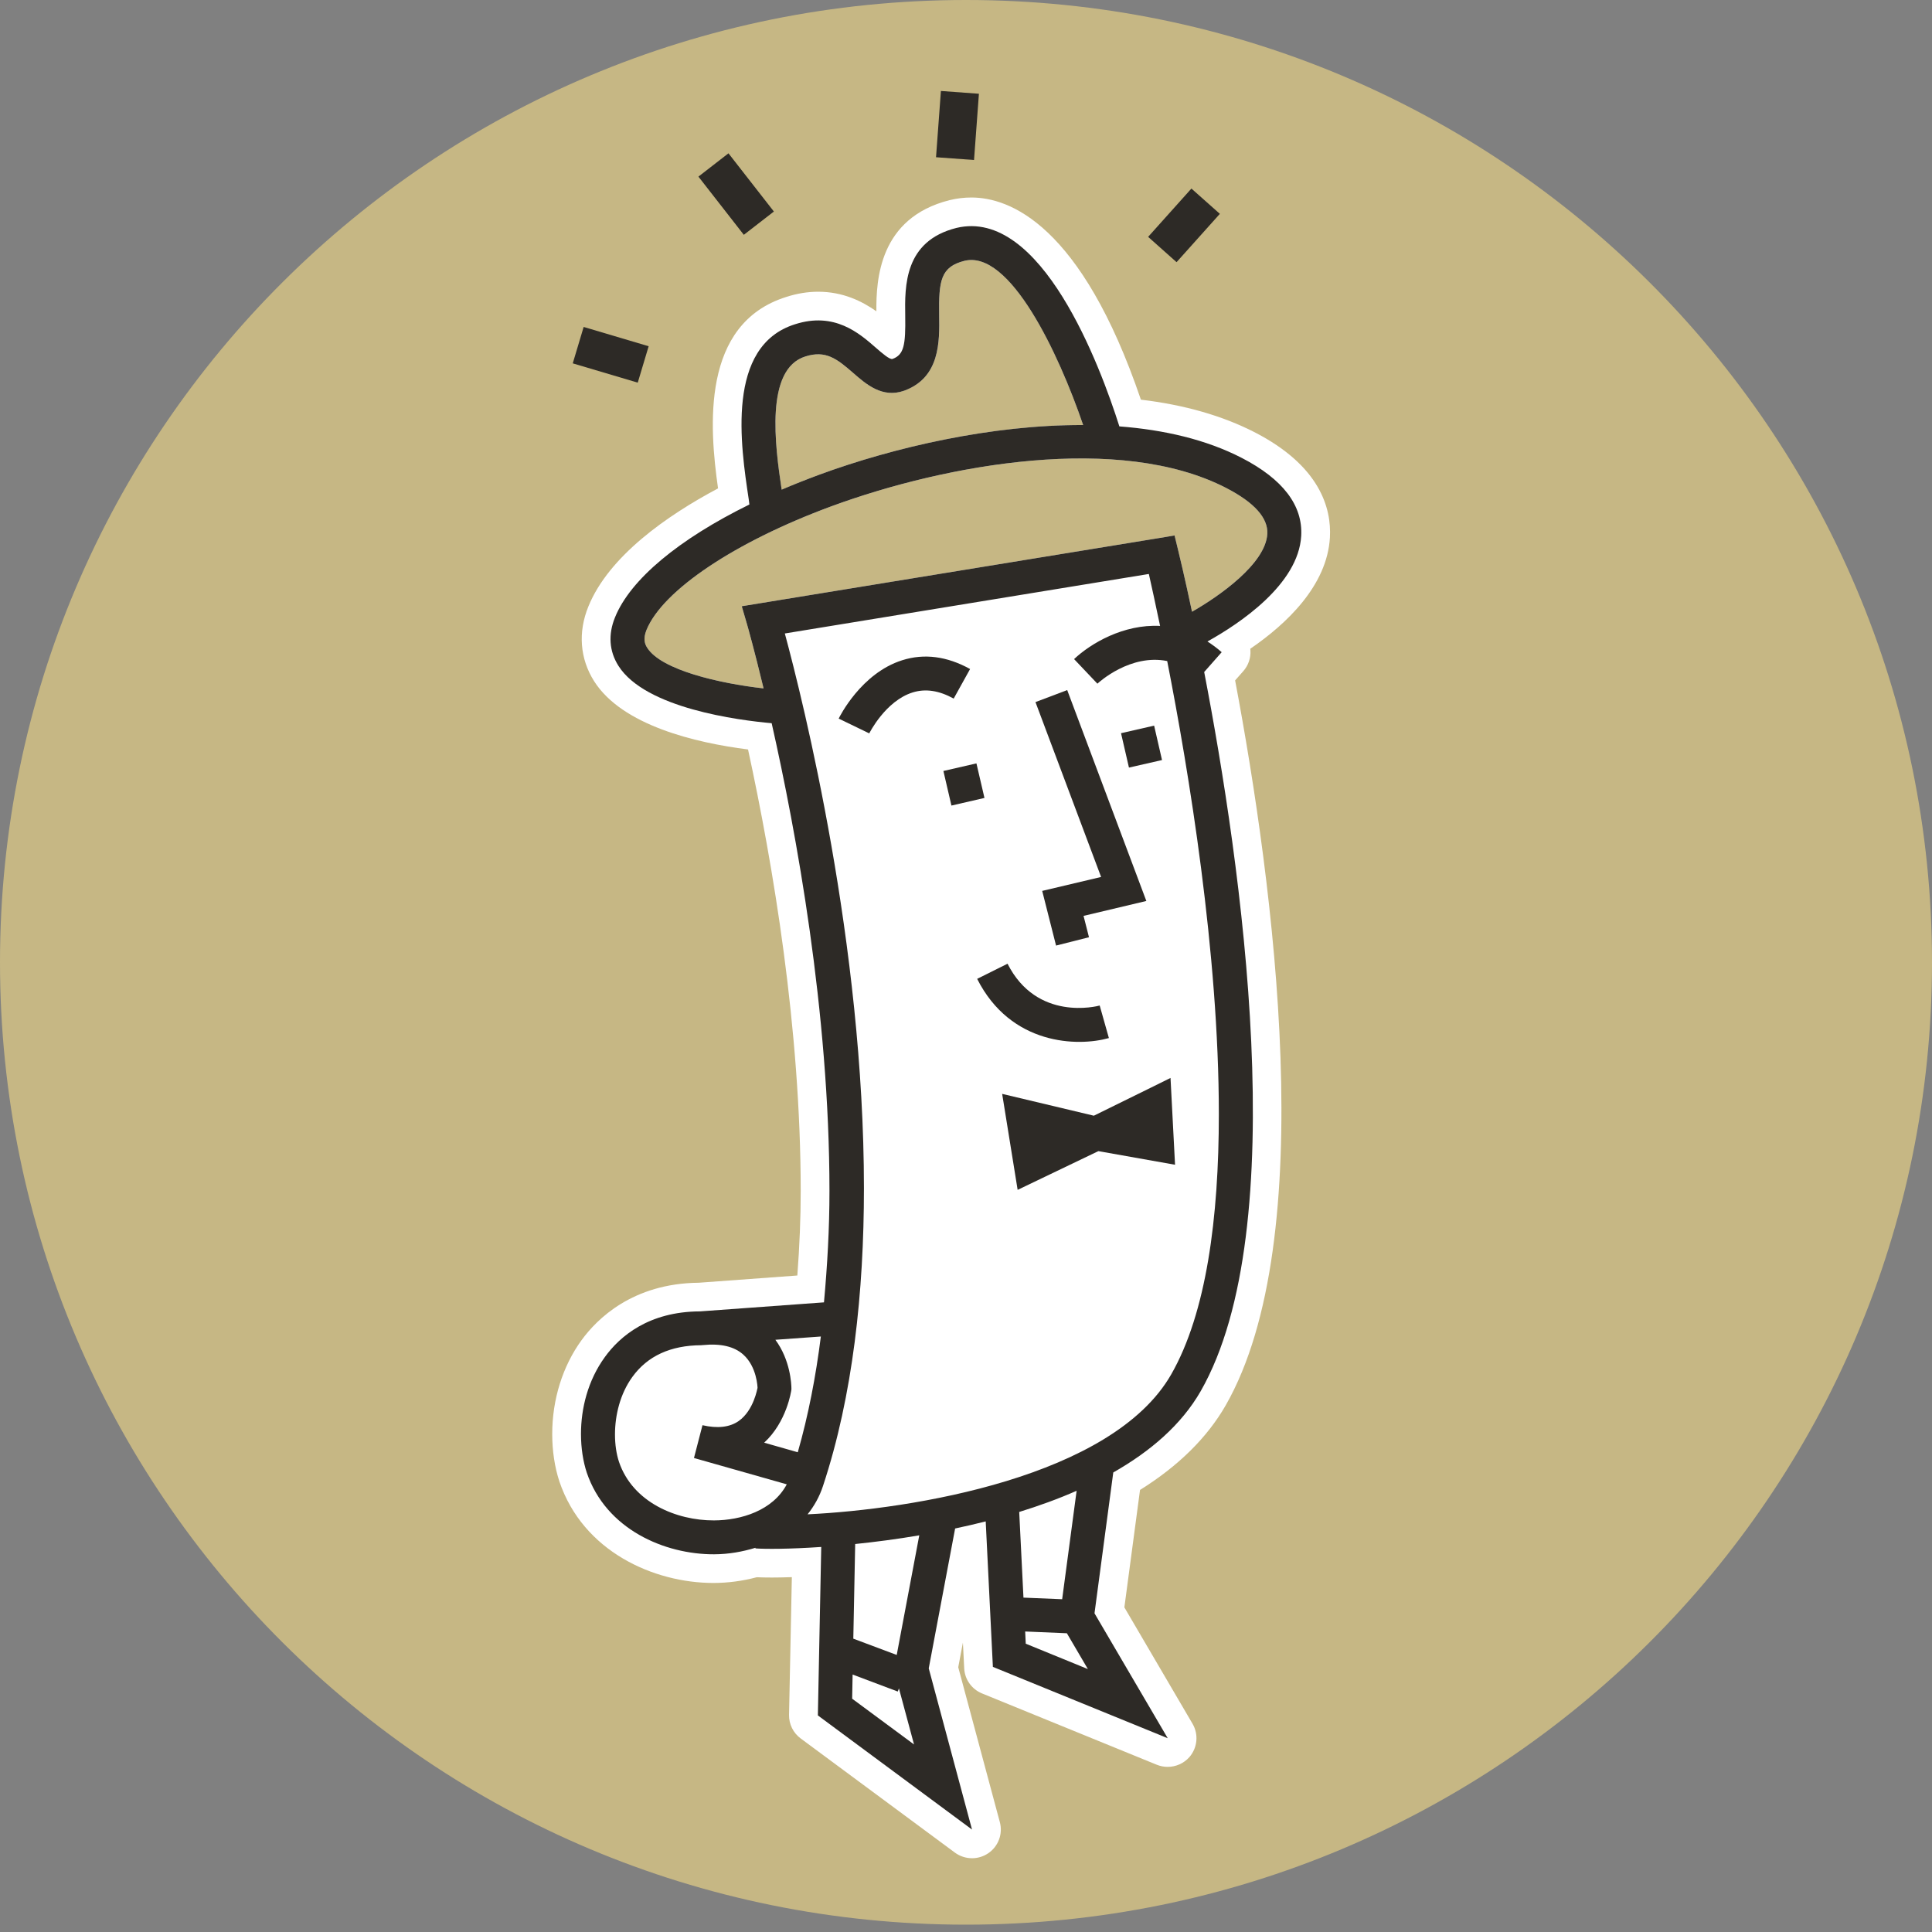 <svg width="70" height="70" viewBox="0 0 70 70" fill="none" xmlns="http://www.w3.org/2000/svg">
<rect x="0" y="0" width="70" height="70" fill="#808080" stroke="none"/>
<path d="M70 34.867C70 54.125 54.329 69.734 35 69.734C15.669 69.734 0 54.125 0 34.867C0 15.609 15.669 0 35 0C54.329 8.84009e-06 70 15.609 70 34.867Z" fill="#C6B784"/>
<path d="M35.219 66.808C35.109 66.808 35.001 66.773 34.909 66.705L29.322 62.572C29.186 62.472 29.108 62.313 29.11 62.144L29.223 56.601C28.667 56.629 28.247 56.639 27.967 56.639C27.711 56.639 27.507 56.632 27.364 56.622C26.857 56.763 26.368 56.833 25.873 56.833C23.88 56.833 21.539 55.809 20.764 53.521C20.609 53.049 20.529 52.511 20.529 51.956C20.529 50.82 20.87 49.721 21.49 48.867C22.102 48.018 23.272 47.005 25.357 46.993C25.357 46.993 28.127 46.792 29.373 46.701C29.479 45.431 29.531 44.264 29.531 43.151C29.531 37.051 28.465 30.893 27.533 26.683C25.723 26.489 22.938 25.939 21.966 24.4C21.544 23.734 21.485 22.939 21.802 22.167C22.377 20.749 24.07 19.271 26.584 17.983C26.286 15.992 25.793 12.15 28.648 11.254C28.984 11.146 29.32 11.09 29.643 11.09C30.796 11.09 31.561 11.759 32.069 12.201C32.111 12.238 32.174 12.292 32.235 12.346C32.273 12.168 32.282 11.871 32.278 11.453C32.261 10.363 32.231 8.335 34.524 7.757C34.75 7.703 34.973 7.675 35.196 7.675C38.074 7.675 40.002 12.093 40.948 14.963C42.598 15.122 44.037 15.515 45.228 16.128C46.92 17.003 47.742 18.118 47.665 19.447C47.568 21.131 45.96 22.48 44.667 23.301C44.737 23.385 44.779 23.488 44.786 23.598C44.793 23.736 44.749 23.872 44.657 23.975L44.19 24.501C45.589 31.831 47.35 44.72 43.955 50.661C43.298 51.811 42.244 52.822 40.821 53.671L40.197 58.346L42.758 62.717C42.87 62.909 42.847 63.152 42.702 63.321C42.601 63.435 42.455 63.498 42.307 63.498C42.241 63.498 42.173 63.487 42.11 63.459L35.778 60.874C35.59 60.797 35.464 60.619 35.454 60.418L35.224 55.776C35.168 55.79 35.111 55.801 35.055 55.816C35.055 55.816 34.287 59.885 34.186 60.428C34.409 61.267 35.724 66.153 35.724 66.153C35.78 66.368 35.696 66.595 35.513 66.719C35.424 66.778 35.32 66.808 35.219 66.808Z" fill="white"/>
<path d="M35.195 8.194C37.98 8.194 39.91 13.41 40.557 15.449C42.178 15.573 43.701 15.924 44.99 16.59C46.483 17.36 47.209 18.312 47.145 19.418C47.044 21.175 44.913 22.597 43.748 23.242C43.922 23.354 44.093 23.481 44.265 23.63L43.631 24.348C44.967 31.271 46.882 44.49 43.504 50.403C42.804 51.621 41.677 52.587 40.337 53.35C40.194 54.421 39.701 58.123 39.656 58.453C39.846 58.776 42.307 62.979 42.307 62.979L35.975 60.394L35.714 55.123C35.343 55.216 34.975 55.303 34.606 55.38C34.428 56.327 33.693 60.219 33.651 60.448C33.719 60.701 35.219 66.288 35.219 66.288L29.634 62.153L29.756 56.049C29.026 56.098 28.413 56.117 27.969 56.117C27.708 56.117 27.506 56.112 27.373 56.1V56.079C26.91 56.22 26.412 56.311 25.87 56.313H25.854C24.062 56.313 21.952 55.401 21.259 53.355C21.128 52.952 21.05 52.468 21.05 51.956C21.05 51.039 21.294 50.024 21.914 49.17C22.456 48.417 23.504 47.522 25.358 47.514C25.358 47.514 29.051 47.243 29.854 47.187C29.976 45.859 30.054 44.511 30.054 43.153C30.054 36.669 28.84 30.107 27.96 26.203C26.769 26.098 23.384 25.665 22.407 24.124C22.072 23.595 22.029 22.985 22.285 22.363C22.844 20.988 24.605 19.533 27.152 18.279L27.128 18.09C26.835 16.148 26.29 12.537 28.805 11.749C29.108 11.651 29.387 11.609 29.643 11.609C30.601 11.609 31.258 12.184 31.728 12.594C31.939 12.778 32.202 13.008 32.317 13.008C32.324 13.008 32.331 13.008 32.338 13.005C32.754 12.853 32.815 12.502 32.798 11.445C32.782 10.367 32.758 8.737 34.651 8.26C34.836 8.215 35.017 8.194 35.195 8.194ZM35.195 7.156C34.932 7.156 34.667 7.188 34.404 7.252C31.847 7.895 31.744 10.147 31.753 11.279C31.232 10.912 30.54 10.57 29.643 10.57C29.265 10.57 28.875 10.633 28.485 10.76C25.398 11.728 25.701 15.473 26.016 17.695C24.159 18.684 22.06 20.15 21.318 21.974C20.938 22.903 21.01 23.864 21.524 24.678C22.543 26.287 25.201 26.912 27.103 27.155C28.009 31.325 29.011 37.268 29.011 43.153C29.011 44.121 28.971 45.129 28.889 46.214C27.619 46.308 25.602 46.455 25.318 46.476C22.917 46.499 21.625 47.793 21.067 48.562C20.383 49.505 20.008 50.709 20.008 51.956C20.008 52.564 20.097 53.16 20.268 53.677C21.128 56.22 23.691 57.354 25.854 57.354C26.387 57.352 26.896 57.284 27.42 57.146C27.572 57.153 27.758 57.157 27.969 57.157C28.15 57.157 28.392 57.153 28.69 57.143L28.589 62.132C28.582 62.469 28.739 62.787 29.011 62.988L34.597 67.123C34.782 67.259 35 67.327 35.219 67.327C35.423 67.327 35.627 67.268 35.806 67.147C36.172 66.899 36.341 66.447 36.226 66.019C36.226 66.019 35.012 61.501 34.719 60.408C34.759 60.207 34.817 59.892 34.888 59.515L34.935 60.444C34.953 60.848 35.205 61.201 35.58 61.356L41.912 63.94C42.041 63.992 42.175 64.017 42.307 64.017C42.602 64.017 42.891 63.893 43.095 63.662C43.386 63.325 43.434 62.841 43.208 62.455L40.738 58.238C40.856 57.361 41.147 55.174 41.304 53.991V53.984C42.696 53.116 43.739 52.087 44.41 50.917C47.847 44.902 46.152 32.095 44.751 24.652L45.046 24.318C45.23 24.11 45.323 23.838 45.305 23.565C45.305 23.565 45.302 23.525 45.3 23.506C46.612 22.608 48.084 21.219 48.185 19.477C48.246 18.41 47.824 16.883 45.469 15.667C44.3 15.066 42.915 14.668 41.337 14.481C39.172 8.126 36.576 7.156 35.195 7.156Z" fill="white"/>
<path d="M29.177 12.917C29.912 12.681 30.318 12.992 30.916 13.516C31.386 13.925 31.971 14.435 32.752 14.156C34.062 13.686 34.044 12.381 34.03 11.427C34.011 10.164 34.084 9.668 34.947 9.451C36.589 9.053 38.352 12.774 39.246 15.401C35.941 15.389 32.395 16.201 29.686 17.199C29.214 17.372 28.759 17.555 28.32 17.742C28.078 16.133 27.714 13.375 29.177 12.917Z" fill="#C6B784"/>
<path d="M28.905 52.617C28.572 52.523 28.128 52.397 27.686 52.273C28.501 51.523 28.668 50.404 28.675 50.353V50.325C28.675 50.14 28.635 49.277 28.095 48.545C28.705 48.501 29.304 48.456 29.743 48.423C29.558 49.878 29.285 51.286 28.905 52.617Z" fill="white"/>
<path d="M25.868 55.087C24.513 55.092 22.924 54.437 22.428 52.969C22.334 52.686 22.283 52.342 22.283 51.975C22.283 51.28 22.468 50.499 22.912 49.888C23.459 49.13 24.299 48.745 25.408 48.738C25.408 48.738 25.431 48.738 25.466 48.735C26.11 48.67 26.6 48.784 26.927 49.077C27.429 49.521 27.448 50.274 27.448 50.286C27.441 50.291 27.319 51.097 26.76 51.488C26.438 51.713 25.999 51.764 25.452 51.638L25.145 52.826L28.507 53.778C28.002 54.732 26.847 55.085 25.868 55.087Z" fill="white"/>
<path d="M30.874 61.547C30.877 61.433 30.884 61.11 30.891 60.673L32.527 61.288L32.572 61.173C32.717 61.716 32.929 62.502 33.119 63.208C32.081 62.441 31.147 61.749 30.874 61.547Z" fill="white"/>
<path d="M32.49 59.962L30.917 59.373C30.941 58.152 30.971 56.735 30.985 55.944C31.706 55.869 32.49 55.767 33.307 55.629L32.49 59.962Z" fill="white"/>
<path d="M37.166 59.556C37.161 59.467 37.154 59.312 37.145 59.114L38.657 59.177C38.863 59.53 39.157 60.031 39.415 60.475C38.344 60.038 37.513 59.696 37.166 59.556Z" fill="white"/>
<path d="M38.484 57.943L37.083 57.884C37.022 56.673 36.949 55.206 36.928 54.781C37.639 54.561 38.339 54.308 39.008 54.016L38.484 57.943Z" fill="white"/>
<path d="M42.434 49.797C40.298 53.525 33.034 54.687 29.259 54.867C29.503 54.563 29.693 54.22 29.82 53.838C30.905 50.564 31.301 46.803 31.301 43.047C31.301 34.227 29.106 25.429 28.435 22.952C29.613 22.76 40.627 20.959 41.624 20.798C41.721 21.214 41.864 21.86 42.033 22.678C40.706 22.61 39.521 23.31 38.915 23.88L39.76 24.771C39.821 24.715 40.96 23.681 42.289 23.951C43.075 27.95 44.16 34.536 44.16 40.367C44.16 44.125 43.709 47.568 42.434 49.797Z" fill="white"/>
<path d="M43.189 22.164C42.923 20.915 42.731 20.115 42.691 19.953L42.557 19.401L41.994 19.495L26.874 21.965L27.069 22.629C27.081 22.669 27.323 23.518 27.666 24.942C26.067 24.762 23.959 24.278 23.449 23.469C23.367 23.343 23.292 23.153 23.423 22.826C24.01 21.387 26.635 19.631 30.114 18.347C34.312 16.801 40.581 15.697 44.424 17.678C45.447 18.206 45.95 18.768 45.917 19.345C45.853 20.424 44.179 21.6 43.189 22.164Z" fill="#C6B784"/>
<path d="M37.517 25.438C37.517 25.438 39.494 30.712 39.895 31.774C39.242 31.928 37.761 32.279 37.761 32.279L38.263 34.26L39.456 33.958C39.456 33.958 39.355 33.566 39.259 33.184C39.898 33.035 41.534 32.644 41.534 32.644L38.667 25.003L37.517 25.438Z" fill="#2D2A26"/>
<path d="M41.572 39.47C41.572 39.47 39.961 40.263 39.632 40.424C39.268 40.335 36.31 39.633 36.31 39.633L36.871 43.111C36.871 43.111 39.444 41.876 39.776 41.717H39.78C39.78 41.717 39.794 41.71 39.797 41.708C40.128 41.766 42.574 42.201 42.574 42.201L42.41 39.056L41.572 39.47Z" fill="#2D2A26"/>
<path d="M35.378 27.659L34.181 27.934L34.472 29.187L35.669 28.911L35.378 27.659Z" fill="#2D2A26"/>
<path d="M41.816 26.291L40.617 26.565L40.904 27.811L42.102 27.538L41.816 26.291Z" fill="#2D2A26"/>
<path d="M35.404 35.466C36.625 37.882 39.059 37.927 40.177 37.611L39.844 36.432C39.752 36.458 37.569 37.022 36.505 34.917L35.404 35.466Z" fill="#2D2A26"/>
<path d="M43.167 6.832L41.599 8.582L42.629 9.499L44.198 7.748L43.167 6.832Z" fill="#2D2A26"/>
<path d="M34.091 3.296L33.914 5.697L35.291 5.797L35.468 3.397L34.091 3.296Z" fill="#2D2A26"/>
<path d="M26.394 5.555L25.305 6.399L26.95 8.508L28.039 7.664L26.394 5.555Z" fill="#2D2A26"/>
<path d="M21.147 11.846L20.752 13.165L23.107 13.864L23.502 12.545L21.147 11.846Z" fill="#2D2A26"/>
<path d="M44.99 16.59C43.701 15.926 42.177 15.573 40.557 15.449C39.869 13.278 37.728 7.516 34.65 8.259C32.758 8.736 32.781 10.367 32.798 11.445C32.814 12.502 32.753 12.853 32.338 13.005C32.239 13.04 31.955 12.792 31.727 12.593C31.133 12.074 30.234 11.288 28.804 11.749C26.29 12.537 26.835 16.151 27.128 18.09L27.152 18.279C24.604 19.532 22.843 20.987 22.285 22.363C22.029 22.985 22.071 23.595 22.407 24.124C23.383 25.667 26.769 26.098 27.959 26.203C28.84 30.106 30.053 36.669 30.053 43.152C30.053 44.511 29.976 45.858 29.854 47.187C29.051 47.243 25.36 47.514 25.36 47.514C23.503 47.521 22.456 48.419 21.914 49.17C21.294 50.024 21.05 51.039 21.05 51.956C21.05 52.468 21.127 52.952 21.259 53.354C21.956 55.41 24.076 56.32 25.872 56.315C26.414 56.313 26.91 56.219 27.372 56.079V56.102C27.736 56.128 28.6 56.128 29.755 56.049L29.633 62.153L35.218 66.288C35.218 66.288 33.718 60.701 33.65 60.448C33.692 60.221 34.427 56.329 34.606 55.38C34.974 55.303 35.343 55.216 35.714 55.123L35.974 60.394L42.309 62.979C42.309 62.979 39.846 58.776 39.656 58.453C39.7 58.123 40.193 54.421 40.336 53.35C41.679 52.587 42.804 51.624 43.504 50.403C46.882 44.49 44.966 31.271 43.63 24.348L44.264 23.63C44.095 23.48 43.921 23.354 43.748 23.242C44.912 22.596 47.044 21.174 47.145 19.418C47.208 18.312 46.483 17.36 44.99 16.59ZM29.178 12.916C29.913 12.682 30.316 12.991 30.915 13.515C31.384 13.924 31.969 14.434 32.753 14.158C34.063 13.685 34.042 12.38 34.028 11.426C34.009 10.165 34.084 9.667 34.946 9.45C36.587 9.052 38.35 12.776 39.245 15.4C35.939 15.388 32.396 16.202 29.687 17.198C29.213 17.374 28.757 17.554 28.321 17.741C28.079 16.132 27.715 13.374 29.178 12.916ZM28.905 52.618C28.572 52.524 28.126 52.398 27.687 52.271C28.502 51.523 28.668 50.403 28.673 50.351L28.675 50.325C28.675 50.141 28.635 49.275 28.093 48.543C28.706 48.499 29.304 48.457 29.741 48.424C29.558 49.879 29.286 51.287 28.905 52.618ZM25.867 55.087C24.513 55.092 22.926 54.437 22.428 52.968C22.334 52.685 22.282 52.342 22.282 51.974C22.282 51.277 22.468 50.499 22.912 49.888C23.459 49.13 24.299 48.745 25.407 48.74C25.41 48.737 25.431 48.737 25.466 48.735C26.109 48.67 26.6 48.784 26.928 49.077C27.429 49.523 27.447 50.274 27.447 50.286C27.44 50.29 27.318 51.097 26.762 51.488C26.438 51.712 25.999 51.764 25.452 51.638L25.144 52.826L28.506 53.78C28.001 54.732 26.846 55.085 25.867 55.087ZM30.875 61.547C30.877 61.433 30.882 61.11 30.892 60.672L32.528 61.288L32.57 61.173C32.718 61.716 32.929 62.502 33.117 63.205C32.082 62.441 31.147 61.748 30.875 61.547ZM32.49 59.962L30.917 59.372C30.941 58.154 30.969 56.734 30.985 55.943C31.706 55.868 32.49 55.768 33.307 55.628L32.49 59.962ZM37.165 59.554C37.16 59.466 37.153 59.311 37.144 59.112L38.655 59.176C38.864 59.531 39.156 60.032 39.416 60.474C38.343 60.036 37.512 59.697 37.165 59.554ZM38.484 57.943L37.082 57.885C37.021 56.671 36.949 55.207 36.928 54.781C37.639 54.561 38.339 54.309 39.008 54.014L38.484 57.943ZM42.435 49.797C40.299 53.525 33.035 54.687 29.26 54.867C29.504 54.563 29.694 54.22 29.819 53.839C30.903 50.564 31.302 46.803 31.302 43.047C31.302 34.227 29.105 25.429 28.436 22.952C29.614 22.76 40.627 20.959 41.625 20.796C41.719 21.214 41.862 21.86 42.032 22.678C40.707 22.61 39.522 23.31 38.916 23.88L39.761 24.771C39.82 24.715 40.959 23.682 42.29 23.951C43.074 27.95 44.161 34.536 44.161 40.367C44.161 44.123 43.71 47.568 42.435 49.797ZM43.189 22.164C42.924 20.915 42.731 20.115 42.691 19.953L42.557 19.401L41.994 19.495L26.875 21.965L27.069 22.629C27.081 22.669 27.323 23.518 27.666 24.942C26.067 24.762 23.959 24.278 23.449 23.469C23.367 23.343 23.292 23.153 23.423 22.826C24.01 21.387 26.635 19.631 30.114 18.347C34.312 16.801 40.581 15.697 44.424 17.678C45.447 18.206 45.95 18.768 45.917 19.345C45.854 20.424 44.18 21.6 43.189 22.164Z" fill="#2D2A26"/>
<path d="M32.688 23.922C31.199 24.392 30.42 25.968 30.387 26.036L31.495 26.572C31.5 26.56 32.084 25.395 33.066 25.089C33.531 24.944 34.017 25.016 34.554 25.311L35.148 24.24C34.312 23.777 33.486 23.669 32.688 23.922Z" fill="#2D2A26"/>
</svg>
